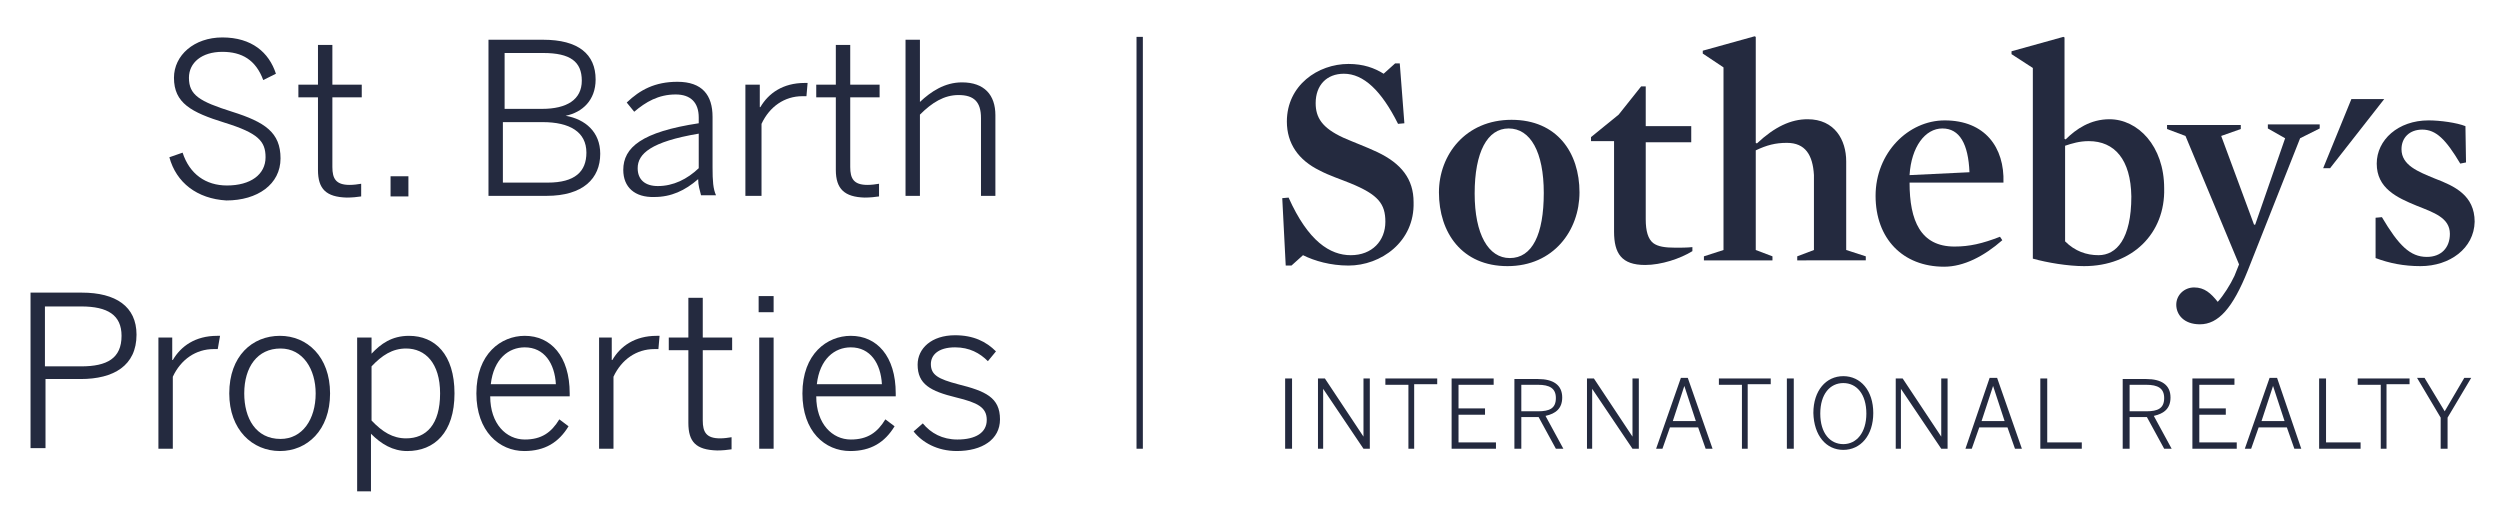 <?xml version="1.0" encoding="utf-8"?>
<!-- Generator: Adobe Illustrator 19.1.0, SVG Export Plug-In . SVG Version: 6.00 Build 0)  -->
<svg version="1.1" id="Layer_1" xmlns="http://www.w3.org/2000/svg" xmlns:xlink="http://www.w3.org/1999/xlink" x="0px" y="0px"
	 viewBox="192 -33 434 91" style="enable-background:new 192 -33 434 91;" xml:space="preserve" width="434" height="91">
<style type="text/css">
	.st0{fill:#242A3F;}
</style>
<g id="Layer_1_1_">
	<g>
		<rect x="389.3" y="-26.6" class="st0" width="1.1" height="71.5"/>
	</g>
	<g>
		<polygon class="st0" points="600.2,-15.8 595.3,-3.8 596.5,-3.8 605.9,-15.8 		"/>
		<path class="st0" d="M426.1,13.1c-3.1,0-5.9-0.8-7.9-1.8l-2,1.8h-1l-0.6-11.7l1.1-0.1c3.4,7.6,7.2,10,10.8,10c3.7,0,6-2.5,6-5.8
			c0-3.1-1.2-4.7-6.1-6.7c-1.7-0.7-3.6-1.3-5.3-2.2c-3.7-1.8-5.7-4.7-5.7-8.5c0-6.3,5.4-10,10.7-10c2.6,0,4.5,0.7,6.1,1.7l2-1.8h0.8
			l0.8,10.4l-1.1,0.1c-2.9-5.8-6-8.7-9.4-8.7c-3,0-4.9,2-4.9,5.1c0,2.5,1.1,4.3,4.8,6c1.8,0.8,4,1.6,5.9,2.5c4.2,2,6.3,4.7,6.3,8.7
			C437.6,9,431.7,13.1,426.1,13.1"/>
		<path class="st0" d="M453.9-10.7c-3.7,0-5.9,4.1-5.9,11.3c0,7.1,2.4,11.2,6.1,11.2c3.9,0,5.9-4.1,5.9-11.3
			C460-6.6,457.7-10.7,453.9-10.7 M453.7,13.2c-7.9,0-11.9-5.8-11.9-12.8c0-6.5,4.6-12.6,12.6-12.6c7.9,0,11.8,5.7,11.8,12.6
			C466.2,7,461.7,13.2,453.7,13.2"/>
		<path class="st0" d="M477.6,13c-4.1,0-5.4-2-5.4-5.8V-8.5h-4v-0.7l4.8-3.9l3.9-4.9h0.8v6.9h7.9v2.8h-7.9V5.1c0,2,0.4,3.4,1.3,4.1
			c0.8,0.6,2,0.8,3.9,0.8c0.8,0,1.9,0,2.9-0.1v0.7C483.7,11.9,480.4,13,477.6,13"/>
		<path class="st0" d="M502.2-8.2c-2,0-3.5,0.4-5.4,1.3v17.3l2.9,1.1v0.7h-11.9v-0.7l3.4-1.1v-31.7l-3.6-2.4v-0.5l9-2.5l0.2,0.1
			v18.4l0.2,0.1c3.1-2.9,5.9-4.2,8.8-4.2c4.7,0,6.7,3.6,6.7,7.3v15.4l3.4,1.1v0.7H504v-0.7l2.9-1.1V-2.6
			C506.7-6.1,505.4-8.2,502.2-8.2"/>
		<path class="st0" d="M533.9-3.1c-0.2-4.9-1.7-7.6-4.7-7.6s-5.4,3.2-5.7,8.1L533.9-3.1L533.9-3.1z M523.5-1.3
			c0,6.6,1.9,11.1,7.8,11.1c2.6,0,4.8-0.5,7.9-1.7l0.4,0.6c-3.2,2.8-6.7,4.6-10.1,4.6c-7.2,0-11.9-4.9-11.9-12.3
			c0-7.5,5.7-13.1,12-13.1c7,0,10.4,4.7,10.2,10.8L523.5-1.3L523.5-1.3z"/>
		<path class="st0" d="M554.6-8.5c-1.6,0-2.9,0.4-4.1,0.8V8.9c1.7,1.7,3.7,2.4,5.8,2.4c3.1,0,5.7-2.8,5.7-10.2
			C561.9-5.3,559.1-8.5,554.6-8.5 M553.8,13.2c-2.8,0-6.4-0.6-8.9-1.3v-33.1l-3.7-2.4v-0.5l9-2.5l0.2,0.1v17.6l0.2,0.1
			c1.8-1.8,4.3-3.5,7.6-3.5c4.9,0,9.5,4.6,9.5,12C567.9,7.5,562.2,13.2,553.8,13.2"/>
		<path class="st0" d="M582.2,14c-2.6,6.5-5.1,9.3-8.3,9.3c-2.8,0-4.1-1.7-4.1-3.4s1.4-3,3.1-3c1.8,0,2.9,1,4.1,2.5
			c1-1.1,2.2-3,2.9-4.5l0.8-2l-9.3-22.3l-3.2-1.2v-0.7H581v0.7l-3.4,1.2L583.3,6h0.2l5.2-15l-3-1.7v-0.7h9v0.7L591.3-9L582.2,14
			L582.2,14z"/>
		<path class="st0" d="M612.2,13.2c-2.9,0-5.4-0.5-7.8-1.4v-7l1.1-0.1c2.9,4.9,4.9,6.9,7.8,6.9c2.5,0,4-1.6,4-4
			c0-2.8-2.8-3.7-5.8-4.9c-3.4-1.4-6.9-3-6.9-7.3c0-4.1,3.7-7.5,9-7.5c2,0,4.9,0.4,6.4,1l0.1,6.3l-1,0.2c-2.5-4.2-4.2-5.9-6.6-5.9
			c-2.2,0-3.6,1.4-3.6,3.4c0,2.8,2.9,3.9,5.8,5.1c3.4,1.3,6.9,2.9,6.9,7.5C621.5,10.1,617.3,13.2,612.2,13.2"/>
		<path class="st0" d="M415.1,44.9h1.2V32.7h-1.2V44.9L415.1,44.9z M420.6,44.9h1.1V34.5l0,0l7,10.4h1.1V32.7h-1.1v10.1l0,0
			l-6.7-10.1h-1.2v12.2H420.6z M436.3,44.9h1.2V33.7h4v-1h-9v1.1h4v11.1H436.3z M444,44.9h7.7v-1.1h-6.5V39h4.6v-1.1h-4.6v-4.1h6.1
			v-1.1H444V44.9L444,44.9z M454.9,44.9h1.2v-5.5h3l3,5.5h1.3l-3.1-5.7c1.8-0.4,2.9-1.3,2.9-3.2c0-2.2-1.6-3.2-4.2-3.2h-4.1V44.9
			L454.9,44.9z M456.1,38.4v-4.6h2.9c2,0,3.1,0.6,3.1,2.3c0,1.8-1.1,2.3-3.1,2.3H456.1L456.1,38.4z M467.3,44.9h1.1V34.5l0,0l7,10.4
			h1.1V32.7h-1.1v10.1l0,0l-6.7-10.1h-1.2v12.2H467.3z M479.5,44.9h1.1l1.3-3.7h4.9l1.3,3.7h1.2l-4.3-12.3h-1.2L479.5,44.9
			L479.5,44.9z M482.4,40.1l2-6.1l0,0l2,6.1H482.4L482.4,40.1z M494.2,44.9h1.2V33.7h4v-1h-9v1.1h4v11.1H494.2z M502.2,44.9h1.2
			V32.7h-1.2V44.9L502.2,44.9z M512,45.1c3,0,5.2-2.5,5.2-6.4c0-3.9-2.2-6.4-5.2-6.4c-3,0-5.2,2.5-5.2,6.4
			C506.9,42.6,509,45.1,512,45.1L512,45.1z M512,44.1c-2.3,0-4-1.9-4-5.3s1.7-5.3,4-5.3c2.3,0,4,1.9,4,5.3
			C516,42.1,514.3,44.1,512,44.1L512,44.1z M520.9,44.9h1.1V34.5l0,0l7,10.4h1.1V32.7H529v10.1l0,0l-6.7-10.1h-1.2v12.2H520.9z
			 M533.2,44.9h1.1l1.3-3.7h4.9l1.3,3.7h1.2l-4.3-12.3h-1.3L533.2,44.9L533.2,44.9z M536,40.1l2-6.1l0,0l2,6.1H536L536,40.1z
			 M546.3,44.9h7.1v-1.1h-6V32.7h-1.2v12.2H546.3z M560.5,44.9h1.2v-5.5h3l3,5.5h1.3l-3.1-5.7c1.8-0.4,2.9-1.3,2.9-3.2
			c0-2.2-1.6-3.2-4.2-3.2h-4.1V44.9L560.5,44.9z M561.7,38.4v-4.6h2.9c2,0,3.1,0.6,3.1,2.3c0,1.8-1.1,2.3-3.1,2.3H561.7L561.7,38.4z
			 M572.6,44.9h7.7v-1.1h-6.5V39h4.6v-1.1h-4.6v-4.1h6.1v-1.1h-7.3V44.9L572.6,44.9z M581.7,44.9h1.1l1.3-3.7h4.9l1.3,3.7h1.2
			l-4.2-12.3H586L581.7,44.9L581.7,44.9z M584.6,40.1l2-6.1l0,0l2,6.1H584.6L584.6,40.1z M594.7,44.9h7.1v-1.1h-6V32.7h-1.2v12.2
			H594.7z M605.1,44.9h1.2V33.7h4v-1h-9v1.1h4v11.1H605.1z M615.7,44.9h1.2v-5.4l4.1-6.9h-1.2l-3.4,5.8l-3.5-5.8h-1.3l4.1,6.9V44.9
			L615.7,44.9z"/>
	</g>
	<g>
		<path class="st0" d="M221.4-5.7l2.3-0.8c1.2,3.7,4,5.7,7.7,5.7c4.1,0,6.7-1.9,6.7-4.9c0-2.8-1.3-4.2-7.1-6
			c-5.8-1.8-8.8-3.4-8.8-7.8c0-3.9,3.5-7,8.4-7c5.1,0,8.1,2.6,9.3,6.3l-2.2,1.1c-1.3-3.5-3.7-4.9-7.1-4.9c-3.6,0-5.8,1.9-5.8,4.5
			c0,3,1.8,4.1,7.5,5.9s8.4,3.6,8.4,8.1s-4,7.3-9.4,7.3C226.2,1.5,222.6-1.3,221.4-5.7z"/>
		<path class="st0" d="M247.2-3.5v-12.6h-3.4v-2.2h3.4v-6.9h2.5v6.9h5.1v2.2h-5.1V-4c0,2,0.6,3.1,3,3.1c0.7,0,1.4-0.1,2-0.2v2.2
			c-0.6,0.1-1.6,0.2-2.5,0.2C248.6,1.2,247.2-0.2,247.2-3.5z"/>
		<path class="st0" d="M259.8-2.4h3.1v3.5h-3.1V-2.4z"/>
		<path class="st0" d="M276.9-26.1h9.4c6.1,0,9.1,2.5,9.1,6.9c0,3.6-2.3,5.7-5.2,6.3l0,0c3.4,0.6,6,2.8,6,6.6c0,4.3-3,7.3-9.3,7.3
			h-10.1V-26.1z M286.1-14.1c4.3,0,6.9-1.6,6.9-4.9s-2-4.8-6.7-4.8h-6.7v9.7H286.1z M287.1-1.3c4.7,0,6.7-1.9,6.7-5.2
			c0-3.6-2.9-5.3-7.6-5.3h-6.9v10.5H287.1z"/>
		<path class="st0" d="M300.2-3.5c0-3.9,3.2-6.6,13.1-8.1v-1c0-2.6-1.4-4-4-4c-3,0-5.2,1.3-7.2,3l-1.3-1.6c2.3-2.2,4.9-3.6,8.8-3.6
			c4.3,0,6.1,2.3,6.1,6.1v8.8c0,2.3,0.1,3.7,0.6,4.8h-2.6c-0.2-0.8-0.5-1.7-0.5-2.8c-2.3,2-4.7,3.1-7.6,3.1
			C302.2,1.3,300.2-0.5,300.2-3.5z M313.3-3.8v-6c-8.3,1.4-10.6,3.5-10.6,6c0,2,1.3,3.1,3.5,3.1C308.9-0.7,311.3-1.9,313.3-3.8z"/>
		<path class="st0" d="M321.4-18.3h2.5v3.9h0.1c1.4-2.4,3.9-4.2,7.7-4.2h0.5l-0.2,2.3h-0.7c-3.1,0-5.7,1.8-7.1,4.8V1h-2.8V-18.3z"/>
		<path class="st0" d="M337.1-3.5v-12.6h-3.4v-2.2h3.4v-6.9h2.5v6.9h5.1v2.2h-5.1V-4c0,2,0.6,3.1,3,3.1c0.7,0,1.4-0.1,2-0.2v2.2
			c-0.6,0.1-1.6,0.2-2.5,0.2C338.6,1.2,337.1-0.2,337.1-3.5z"/>
		<path class="st0" d="M349.2-26.1h2.5v10.8c1.9-1.8,4.3-3.4,7.3-3.4c3.9,0,5.8,2.2,5.8,5.7V1h-2.5v-13.5c0-2.8-1.2-4-3.9-4
			c-2.5,0-4.6,1.3-6.7,3.4V1h-2.5L349.2-26.1L349.2-26.1z"/>
		<path class="st0" d="M197.2,17.8h9c5.9,0,9.5,2.4,9.5,7.3c0,5.4-4,7.7-9.7,7.7h-6.1v12h-2.6V17.8z M206.1,30.6c4.5,0,7-1.4,7-5.3
			c0-3.6-2.4-5.1-7-5.1h-6.3v10.4H206.1z"/>
		<path class="st0" d="M219.4,25.6h2.5v3.9h0.1c1.4-2.4,3.9-4.2,7.7-4.2h0.5l-0.4,2.3h-0.7c-3.1,0-5.7,1.8-7.1,4.8v12.5h-2.5V25.6
			H219.4z"/>
		<path class="st0" d="M231.8,35.3c0-6.5,4-10,8.8-10c4.7,0,8.7,3.6,8.7,10s-4,10-8.7,10C235.8,45.3,231.8,41.6,231.8,35.3z
			 M246.8,35.3c0-4.2-2.2-7.8-6.1-7.8c-4,0-6.3,3.2-6.3,7.8c0,4.3,2,7.9,6.3,7.9C244.5,43.2,246.8,39.8,246.8,35.3z"/>
		<path class="st0" d="M254,25.6h2.5v2.8c1.6-1.7,3.5-3.1,6.5-3.1c4.5,0,7.9,3.2,7.9,10s-3.5,10-8.2,10c-2.5,0-4.5-1.2-6.3-3v10H254
			V25.6z M268.4,35.3c0-5.3-2.6-7.8-5.9-7.8c-2.4,0-4.2,1.2-6,3.1V40c1.9,2,3.7,3.1,6,3.1C266,43.1,268.4,40.7,268.4,35.3z"/>
		<path class="st0" d="M274.7,35.3c0-6.9,4.3-10,8.4-10c4.5,0,7.8,3.5,7.8,10v0.5h-13.8c0,4.8,2.8,7.5,6,7.5c2.9,0,4.6-1.2,6-3.5
			l1.6,1.2c-1.7,2.8-4.1,4.3-7.7,4.3C278.7,45.3,274.7,41.9,274.7,35.3z M288.5,33.7c-0.2-3.6-2-6.4-5.4-6.4c-2.8,0-5.4,2-5.9,6.4
			H288.5z"/>
		<path class="st0" d="M295.7,25.6h2.5v3.9h0.1c1.4-2.4,3.9-4.2,7.7-4.2h0.5l-0.2,2.3h-0.7c-3.1,0-5.7,1.8-7.1,4.8v12.5H296V25.6
			H295.7z"/>
		<path class="st0" d="M311.5,40.4V27.8h-3.4v-2.2h3.4v-6.9h2.5v6.9h5.1v2.2H314V40c0,2,0.6,3.1,3,3.1c0.7,0,1.4-0.1,2-0.2V45
			c-0.6,0.1-1.6,0.2-2.5,0.2C312.8,45.1,311.5,43.7,311.5,40.4z"/>
		<path class="st0" d="M323.7,18.4h2.6v2.8h-2.6V18.4z M323.8,25.6h2.5v19.3h-2.5V25.6z"/>
		<path class="st0" d="M331.3,35.3c0-6.9,4.3-10,8.4-10c4.5,0,7.8,3.5,7.8,10v0.5h-13.8c0,4.8,2.8,7.5,6,7.5c2.9,0,4.6-1.2,6-3.5
			l1.6,1.2c-1.7,2.8-4.1,4.3-7.7,4.3C335.2,45.3,331.3,41.9,331.3,35.3z M345.1,33.7c-0.2-3.6-2-6.4-5.4-6.4c-2.8,0-5.4,2-5.9,6.4
			H345.1z"/>
		<path class="st0" d="M350.6,41.9l1.6-1.4c1.4,1.7,3.4,2.8,6,2.8c3.2,0,5.1-1.2,5.1-3.4s-1.6-3-5.3-3.9c-4.5-1.1-6.7-2.3-6.7-5.7
			c0-2.8,2.4-5.1,6.5-5.1c3.2,0,5.4,1.1,7.1,2.8l-1.4,1.7c-1.4-1.4-3.2-2.4-5.7-2.4c-3,0-4.2,1.4-4.2,2.9c0,1.9,1.3,2.6,4.7,3.5
			c4.8,1.2,7.3,2.3,7.3,6.1c0,3.5-3.1,5.5-7.5,5.5C354.7,45.3,352.1,43.8,350.6,41.9z"/>
	</g>
</g>
<g id="Guides">
</g>
</svg>
